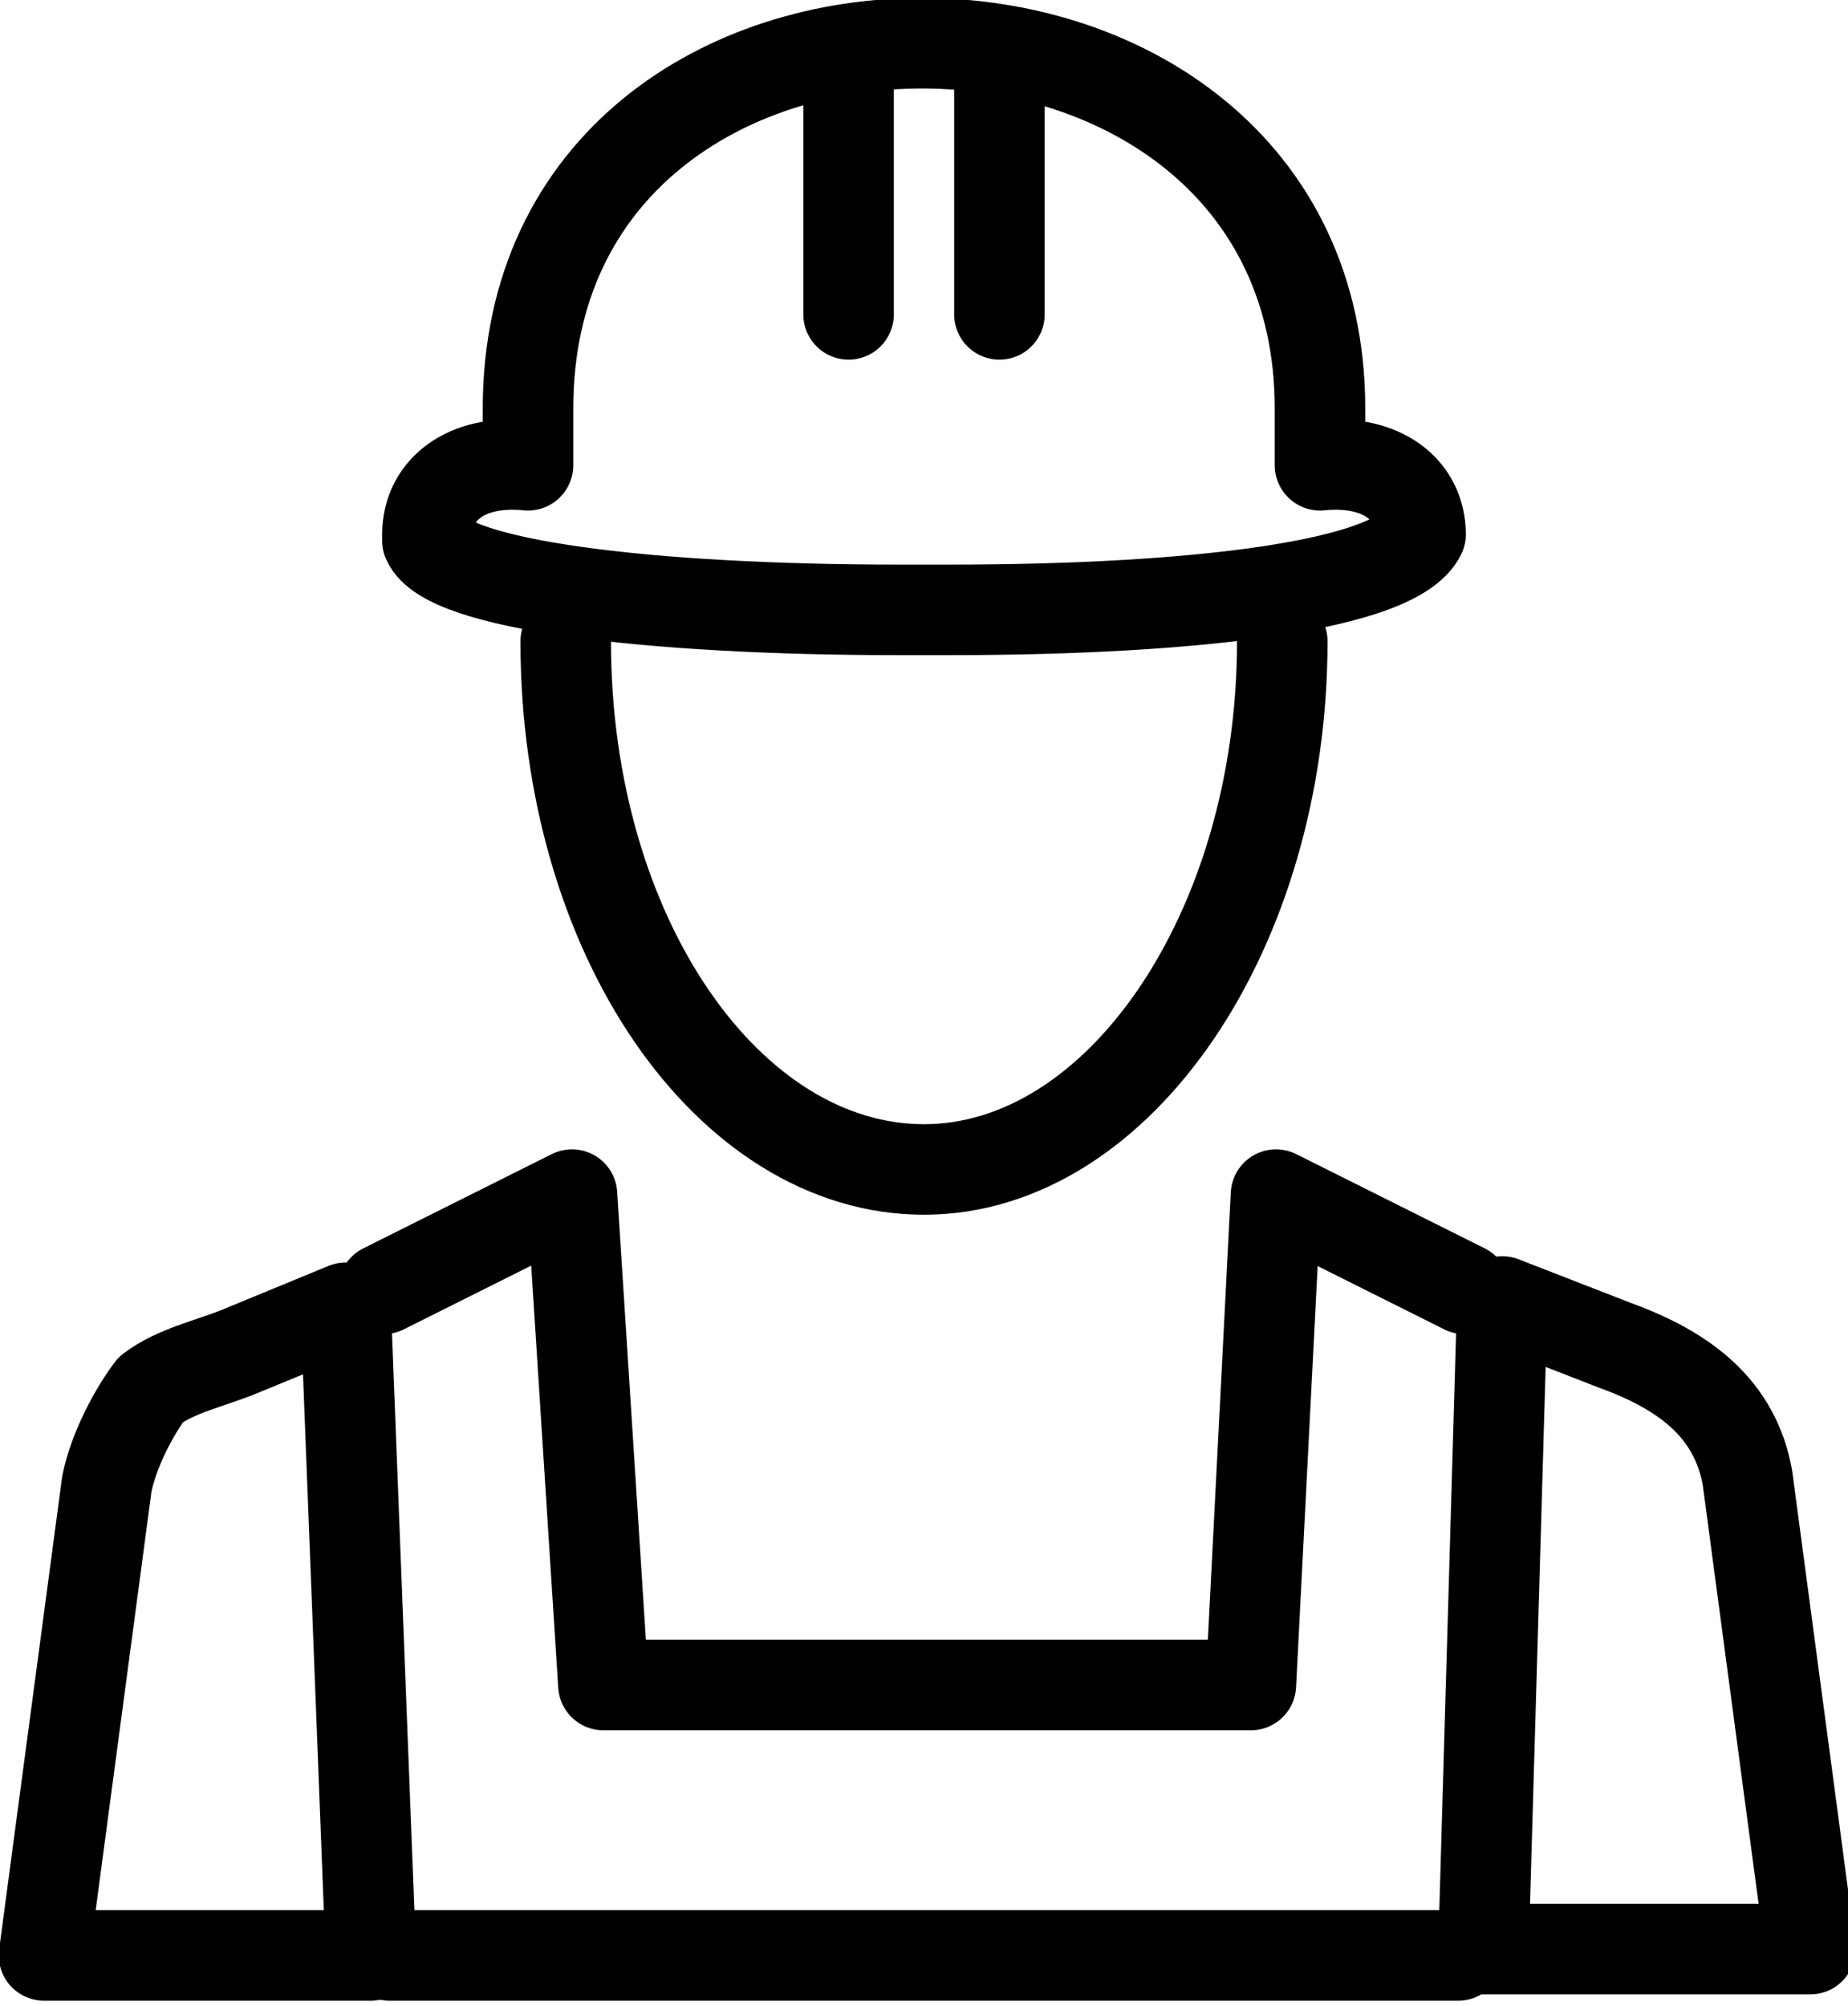 <?xml version="1.0" encoding="utf-8"?>
<!-- Generator: Adobe Illustrator 21.1.0, SVG Export Plug-In . SVG Version: 6.00 Build 0)  -->
<svg version="1.1" id="Mode_Isolation" xmlns="http://www.w3.org/2000/svg" xmlns:xlink="http://www.w3.org/1999/xlink" x="0px"
	 y="0px" width="29.4px" height="31.9px" viewBox="0 0 29.4 31.9" style="enable-background:new 0 0 29.4 31.9;"
	 xml:space="preserve">
<style type="text/css">
	.st0{fill:none;stroke:#000000;stroke-width:1.44;stroke-linecap:round;stroke-linejoin:round;stroke-miterlimit:22.926;}
</style>
<path class="st0" d="M20.4,10.2c0,4.6-2.6,8.4-5.7,8.4s-5.7-3.7-5.7-8.4"/>
<path class="st0" d="M22.6,8.5L22.6,8.5C22.6,8.5,22.6,8.5,22.6,8.5c-0.4,0.8-3.5,1.2-7.5,1.2l0,0c-0.3,0-0.5,0-0.8,0l0,0
	c-4,0-7.2-0.4-7.5-1.1V8.5l0,0c0-0.7,0.6-1.2,1.6-1.1V6.5c0-7.8,12.6-7.7,12.6,0v0.9C22,7.3,22.6,7.8,22.6,8.5L22.6,8.5z"/>
<path class="st0" d="M3.8,21.5l1.7-0.7l0.4,10.3H0.7l1-7.5c0.1-0.5,0.4-1.1,0.7-1.5C2.8,21.8,3.3,21.7,3.8,21.5L3.8,21.5z"/>
<path class="st0" d="M23.9,20.7l1.8,0.7c1.1,0.4,1.9,1,2.1,2.1l1,7.5h-5.2L23.9,20.7L23.9,20.7z"/>
<polyline class="st0" points="6.1,20.5 9.1,19 9.6,26.8 19.9,26.8 20.3,19 23.3,20.5 "/>
<line class="st0" x1="23.2" y1="31.1" x2="6.2" y2="31.1"/>
<line class="st0" x1="13.5" y1="0.8" x2="13.5" y2="5"/>
<line class="st0" x1="15.9" y1="0.8" x2="15.9" y2="5"/>
</svg>

